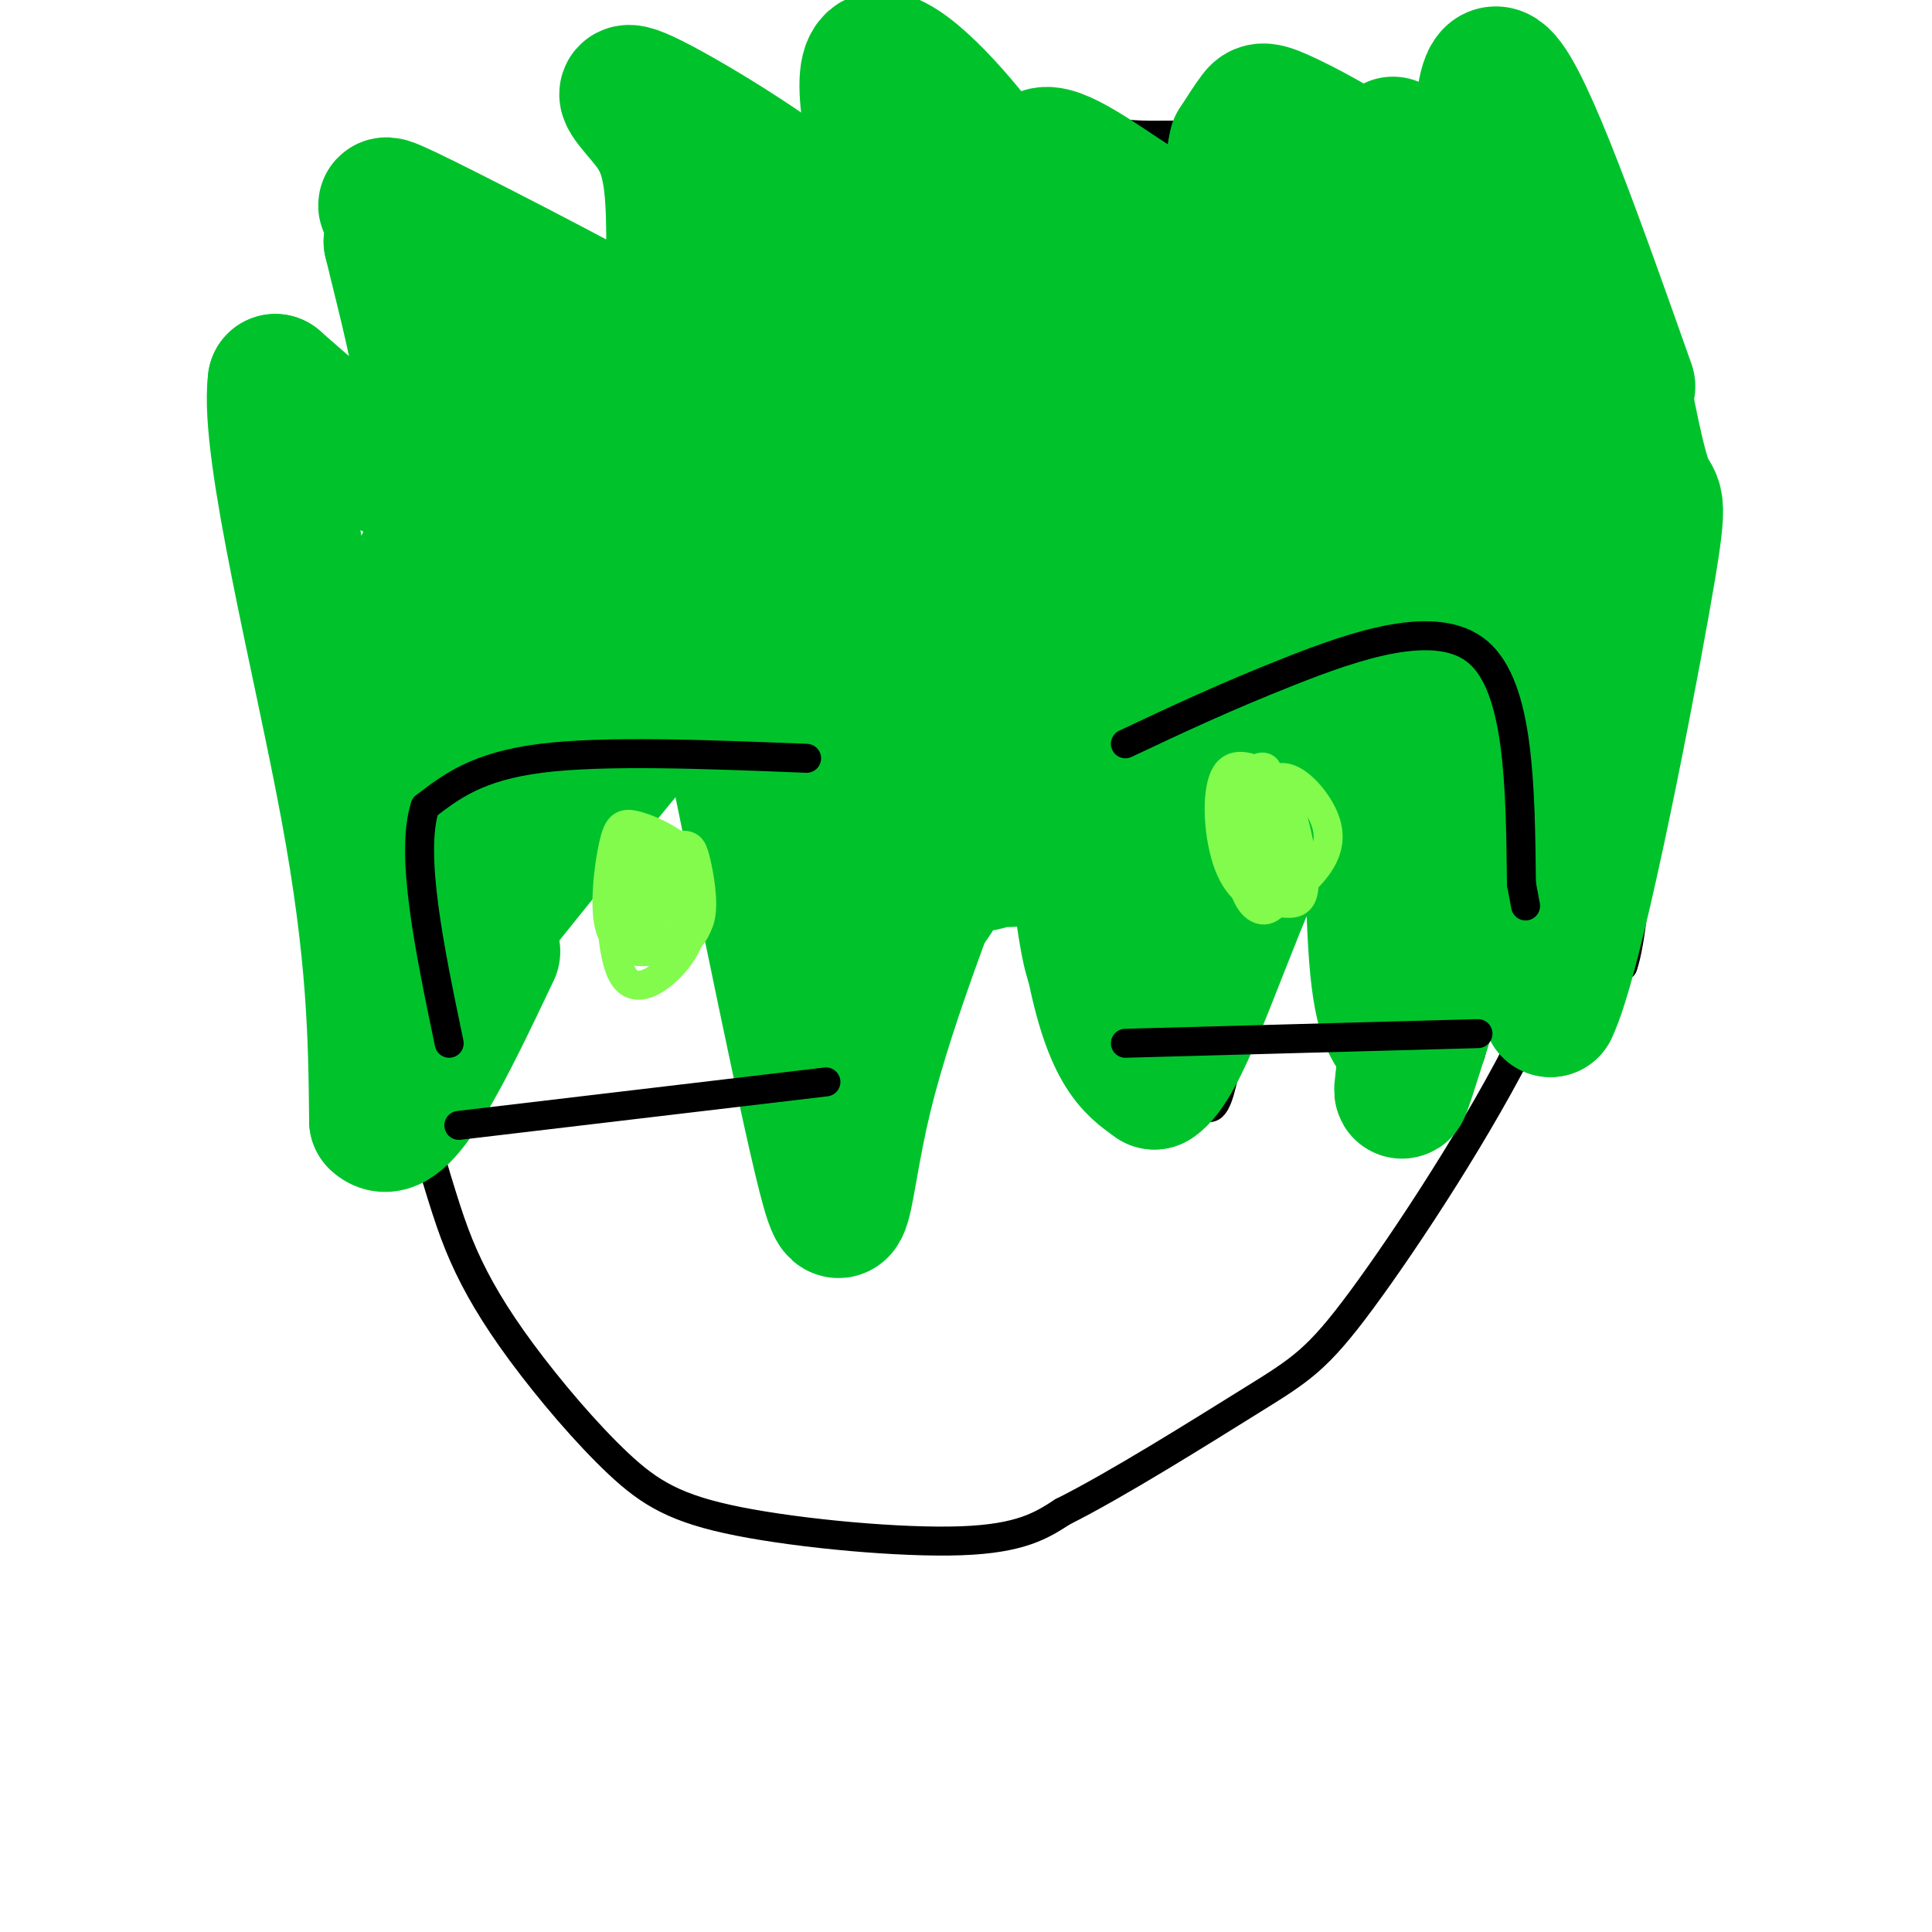 <svg viewBox='0 0 400 400' version='1.1' xmlns='http://www.w3.org/2000/svg' xmlns:xlink='http://www.w3.org/1999/xlink'><g fill='none' stroke='#000000' stroke-width='6' stroke-linecap='round' stroke-linejoin='round'><path d='M80,117c-2.333,23.038 -4.666,46.076 -3,67c1.666,20.924 7.332,39.733 11,52c3.668,12.267 5.340,17.992 8,24c2.660,6.008 6.310,12.298 12,20c5.690,7.702 13.422,16.817 20,23c6.578,6.183 12.002,9.434 25,12c12.998,2.566 33.571,4.447 46,4c12.429,-0.447 16.715,-3.224 21,-6'/><path d='M220,313c11.177,-5.586 28.620,-16.550 39,-23c10.380,-6.450 13.696,-8.386 23,-21c9.304,-12.614 24.597,-35.907 34,-55c9.403,-19.093 12.916,-33.987 15,-41c2.084,-7.013 2.738,-6.147 3,-21c0.262,-14.853 0.131,-45.427 0,-76'/><path d='M86,113c1.750,-3.083 3.500,-6.167 2,12c-1.500,18.167 -6.250,57.583 -11,97'/><path d='M76,220c11.583,-9.250 23.167,-18.500 38,-36c14.833,-17.500 32.917,-43.250 51,-69'/><path d='M147,123c4.083,23.173 8.167,46.345 13,66c4.833,19.655 10.417,35.792 13,44c2.583,8.208 2.167,8.488 8,-6c5.833,-14.488 17.917,-43.744 30,-73'/><path d='M211,154c6.080,-19.791 6.281,-32.770 12,-15c5.719,17.770 16.956,66.289 23,83c6.044,16.711 6.897,1.615 10,-13c3.103,-14.615 8.458,-28.747 13,-38c4.542,-9.253 8.271,-13.626 12,-18'/><path d='M281,153c6.808,15.045 17.829,61.656 22,66c4.171,4.344 1.490,-33.579 3,-52c1.510,-18.421 7.209,-17.340 10,-17c2.791,0.340 2.675,-0.062 3,-1c0.325,-0.938 1.093,-2.411 4,6c2.907,8.411 7.954,26.705 13,45'/><path d='M336,200c3.333,-8.833 5.167,-53.417 7,-98'/><path d='M343,102c0.192,-21.470 -2.827,-26.145 -5,-31c-2.173,-4.855 -3.500,-9.889 -14,-17c-10.500,-7.111 -30.173,-16.299 -42,-21c-11.827,-4.701 -15.808,-4.915 -22,-5c-6.192,-0.085 -14.596,-0.043 -23,0'/><path d='M237,28c-5.489,-0.267 -7.711,-0.933 -10,3c-2.289,3.933 -4.644,12.467 -7,21'/><path d='M220,52c-1.667,4.167 -2.333,4.083 -3,4'/><path d='M224,48c-14.833,-15.083 -29.667,-30.167 -35,-32c-5.333,-1.833 -1.167,9.583 3,21'/><path d='M192,37c2.139,9.227 5.988,21.796 1,19c-4.988,-2.796 -18.811,-20.956 -28,-29c-9.189,-8.044 -13.743,-5.974 -18,-7c-4.257,-1.026 -8.216,-5.150 -10,2c-1.784,7.150 -1.392,25.575 -1,44'/><path d='M136,66c-0.629,7.361 -1.702,3.763 -2,4c-0.298,0.237 0.178,4.308 -6,0c-6.178,-4.308 -19.011,-16.997 -28,-22c-8.989,-5.003 -14.135,-2.321 -17,-4c-2.865,-1.679 -3.448,-7.718 -3,4c0.448,11.718 1.928,41.193 2,53c0.072,11.807 -1.265,5.945 -3,2c-1.735,-3.945 -3.867,-5.972 -6,-8'/><path d='M73,95c-2.917,-2.881 -7.208,-6.083 -11,-11c-3.792,-4.917 -7.083,-11.548 -3,2c4.083,13.548 15.542,47.274 27,81'/><path d='M83,202c3.500,-2.083 7.000,-4.167 17,-16c10.000,-11.833 26.500,-33.417 43,-55'/><path d='M143,131c-7.044,9.178 -46.156,59.622 -58,76c-11.844,16.378 3.578,-1.311 19,-19'/><path d='M104,188c10.644,-10.378 27.756,-26.822 37,-37c9.244,-10.178 10.622,-14.089 12,-18'/><path d='M139,140c0.750,4.750 1.500,9.500 -4,17c-5.500,7.500 -17.250,17.750 -29,28'/></g>
<g fill='none' stroke='#00C32C' stroke-width='6' stroke-linecap='round' stroke-linejoin='round'><path d='M132,147c-11.600,8.889 -23.200,17.778 -18,14c5.200,-3.778 27.200,-20.222 33,-24c5.800,-3.778 -4.600,5.111 -15,14'/></g>
<g fill='none' stroke='#00C32C' stroke-width='28' stroke-linecap='round' stroke-linejoin='round'><path d='M337,80c-10.500,-29.667 -21.000,-59.333 -26,-64c-5.000,-4.667 -4.500,15.667 -4,36'/><path d='M307,52c-1.083,7.786 -1.790,9.252 -4,6c-2.210,-3.252 -5.922,-11.222 -13,-18c-7.078,-6.778 -17.521,-12.363 -23,-15c-5.479,-2.637 -5.994,-2.325 -7,-1c-1.006,1.325 -2.503,3.662 -4,6'/><path d='M256,30c-0.781,2.938 -0.734,7.282 -2,10c-1.266,2.718 -3.844,3.811 -6,5c-2.156,1.189 -3.888,2.474 -10,-1c-6.112,-3.474 -16.603,-11.707 -21,-12c-4.397,-0.293 -2.698,7.353 -1,15'/><path d='M216,47c-2.476,-0.857 -8.167,-10.500 -16,-20c-7.833,-9.500 -17.810,-18.857 -20,-13c-2.190,5.857 3.405,26.929 9,48'/><path d='M189,62c0.591,5.909 -2.433,-3.317 -14,-14c-11.567,-10.683 -31.678,-22.822 -40,-27c-8.322,-4.178 -4.856,-0.394 -2,3c2.856,3.394 5.102,6.398 6,14c0.898,7.602 0.449,19.801 0,32'/><path d='M139,70c2.998,7.234 10.494,9.321 0,3c-10.494,-6.321 -38.979,-21.048 -51,-27c-12.021,-5.952 -7.577,-3.129 -6,-1c1.577,2.129 0.289,3.565 -1,5'/><path d='M81,50c2.778,11.756 10.222,38.644 7,46c-3.222,7.356 -17.111,-4.822 -31,-17'/><path d='M57,79c-1.756,14.022 9.356,57.578 15,88c5.644,30.422 5.822,47.711 6,65'/><path d='M78,232c5.000,5.000 14.500,-15.000 24,-35'/><path d='M92,202c22.750,-28.333 45.500,-56.667 55,-67c9.500,-10.333 5.750,-2.667 2,5'/><path d='M149,140c4.845,23.262 15.958,78.917 21,100c5.042,21.083 4.012,7.595 9,-13c4.988,-20.595 15.994,-48.298 27,-76'/><path d='M206,151c6.286,-21.036 8.500,-35.625 11,-24c2.500,11.625 5.286,49.464 9,70c3.714,20.536 8.357,23.768 13,27'/><path d='M239,224c5.329,-3.204 12.150,-24.715 20,-43c7.850,-18.285 16.729,-33.346 21,-28c4.271,5.346 3.935,31.099 5,45c1.065,13.901 3.533,15.951 6,18'/><path d='M291,216c0.071,7.417 -2.750,16.958 2,2c4.750,-14.958 17.071,-54.417 23,-60c5.929,-5.583 5.464,22.708 5,51'/><path d='M321,209c4.940,-9.988 14.792,-60.458 19,-84c4.208,-23.542 2.774,-20.155 1,-24c-1.774,-3.845 -3.887,-14.923 -6,-26'/><path d='M335,75c-0.695,0.879 0.566,16.077 0,28c-0.566,11.923 -2.959,20.572 -5,27c-2.041,6.428 -3.729,10.635 -5,13c-1.271,2.365 -2.126,2.889 -4,1c-1.874,-1.889 -4.768,-6.192 -6,-17c-1.232,-10.808 -0.803,-28.121 0,-35c0.803,-6.879 1.980,-3.324 3,-4c1.020,-0.676 1.884,-5.583 3,5c1.116,10.583 2.482,36.657 3,50c0.518,13.343 0.186,13.957 -1,16c-1.186,2.043 -3.225,5.517 -6,7c-2.775,1.483 -6.286,0.976 -9,1c-2.714,0.024 -4.633,0.578 -8,-7c-3.367,-7.578 -8.184,-23.289 -13,-39'/><path d='M287,121c-1.896,-13.052 -0.136,-26.180 2,-34c2.136,-7.820 4.648,-10.330 8,-7c3.352,3.330 7.544,12.499 10,19c2.456,6.501 3.176,10.332 3,18c-0.176,7.668 -1.249,19.173 -3,24c-1.751,4.827 -4.182,2.978 -6,4c-1.818,1.022 -3.025,4.916 -6,-3c-2.975,-7.916 -7.717,-27.644 -10,-39c-2.283,-11.356 -2.105,-14.342 -1,-19c1.105,-4.658 3.138,-10.988 5,-15c1.862,-4.012 3.555,-5.706 5,-7c1.445,-1.294 2.643,-2.189 5,0c2.357,2.189 5.873,7.464 8,14c2.127,6.536 2.865,14.335 4,21c1.135,6.665 2.665,12.196 2,21c-0.665,8.804 -3.527,20.883 -6,26c-2.473,5.117 -4.559,3.274 -7,2c-2.441,-1.274 -5.238,-1.978 -8,-7c-2.762,-5.022 -5.491,-14.364 -7,-23c-1.509,-8.636 -1.799,-16.568 -2,-24c-0.201,-7.432 -0.311,-14.363 2,-20c2.311,-5.637 7.045,-9.979 10,-12c2.955,-2.021 4.130,-1.720 6,2c1.870,3.720 4.435,10.860 7,18'/><path d='M308,80c1.682,11.600 2.387,31.599 1,43c-1.387,11.401 -4.867,14.202 -7,18c-2.133,3.798 -2.921,8.592 -9,9c-6.079,0.408 -17.449,-3.570 -24,-8c-6.551,-4.430 -8.283,-9.313 -9,-21c-0.717,-11.687 -0.420,-30.177 1,-40c1.420,-9.823 3.965,-10.978 6,-12c2.035,-1.022 3.562,-1.909 6,-3c2.438,-1.091 5.786,-2.385 9,6c3.214,8.385 6.294,26.449 7,37c0.706,10.551 -0.961,13.590 -3,18c-2.039,4.410 -4.450,10.191 -7,14c-2.550,3.809 -5.238,5.648 -8,7c-2.762,1.352 -5.596,2.219 -9,-1c-3.404,-3.219 -7.377,-10.522 -10,-18c-2.623,-7.478 -3.897,-15.129 -5,-22c-1.103,-6.871 -2.036,-12.960 0,-20c2.036,-7.040 7.041,-15.031 10,-18c2.959,-2.969 3.873,-0.915 5,-1c1.127,-0.085 2.468,-2.308 3,11c0.532,13.308 0.256,42.146 -1,58c-1.256,15.854 -3.491,18.724 -6,23c-2.509,4.276 -5.291,9.959 -8,13c-2.709,3.041 -5.345,3.440 -8,2c-2.655,-1.440 -5.327,-4.720 -8,-8'/><path d='M234,167c-3.056,-5.120 -6.697,-13.920 -8,-22c-1.303,-8.080 -0.269,-15.439 0,-22c0.269,-6.561 -0.227,-12.322 3,-16c3.227,-3.678 10.176,-5.272 14,-2c3.824,3.272 4.521,11.409 5,26c0.479,14.591 0.738,35.638 0,47c-0.738,11.362 -2.473,13.041 -6,16c-3.527,2.959 -8.845,7.197 -12,8c-3.155,0.803 -4.148,-1.829 -6,-15c-1.852,-13.171 -4.564,-36.882 -2,-54c2.564,-17.118 10.405,-27.645 16,-35c5.595,-7.355 8.943,-11.538 12,-4c3.057,7.538 5.824,26.798 6,43c0.176,16.202 -2.238,29.346 -4,34c-1.762,4.654 -2.871,0.818 -4,-5c-1.129,-5.818 -2.278,-13.617 -3,-23c-0.722,-9.383 -1.018,-20.350 0,-31c1.018,-10.650 3.351,-20.983 6,-29c2.649,-8.017 5.614,-13.719 10,-19c4.386,-5.281 10.193,-10.140 16,-15'/><path d='M277,49c3.472,-2.315 4.151,-0.604 5,0c0.849,0.604 1.867,0.099 3,11c1.133,10.901 2.382,33.207 0,48c-2.382,14.793 -8.393,22.071 -12,25c-3.607,2.929 -4.808,1.507 -6,0c-1.192,-1.507 -2.375,-3.099 -4,-15c-1.625,-11.901 -3.692,-34.109 1,-50c4.692,-15.891 16.142,-25.463 21,-32c4.858,-6.537 3.123,-10.039 3,1c-0.123,11.039 1.367,36.619 0,52c-1.367,15.381 -5.592,20.561 -9,27c-3.408,6.439 -5.999,14.135 -13,23c-7.001,8.865 -18.412,18.897 -25,23c-6.588,4.103 -8.352,2.276 -11,-1c-2.648,-3.276 -6.180,-8.003 -9,-14c-2.820,-5.997 -4.929,-13.265 -6,-21c-1.071,-7.735 -1.105,-15.936 0,-23c1.105,-7.064 3.349,-12.992 5,-17c1.651,-4.008 2.711,-6.095 5,-8c2.289,-1.905 5.809,-3.628 8,0c2.191,3.628 3.055,12.608 3,25c-0.055,12.392 -1.027,28.196 -2,44'/><path d='M234,147c-4.180,13.044 -13.628,23.655 -19,28c-5.372,4.345 -6.666,2.426 -9,3c-2.334,0.574 -5.706,3.642 -9,-7c-3.294,-10.642 -6.510,-34.994 -8,-48c-1.490,-13.006 -1.254,-14.665 3,-21c4.254,-6.335 12.528,-17.346 17,-22c4.472,-4.654 5.144,-2.951 6,0c0.856,2.951 1.898,7.151 3,12c1.102,4.849 2.264,10.346 -1,25c-3.264,14.654 -10.952,38.465 -16,52c-5.048,13.535 -7.454,16.795 -10,20c-2.546,3.205 -5.231,6.357 -8,8c-2.769,1.643 -5.623,1.778 -8,2c-2.377,0.222 -4.277,0.531 -6,-10c-1.723,-10.531 -3.268,-31.902 -1,-49c2.268,-17.098 8.348,-29.923 13,-37c4.652,-7.077 7.877,-8.405 10,-9c2.123,-0.595 3.143,-0.458 4,12c0.857,12.458 1.549,37.236 -1,54c-2.549,16.764 -8.340,25.513 -12,30c-3.660,4.487 -5.189,4.710 -7,3c-1.811,-1.710 -3.906,-5.355 -6,-9'/><path d='M169,184c-1.908,-11.757 -3.677,-36.649 -4,-53c-0.323,-16.351 0.801,-24.161 2,-30c1.199,-5.839 2.474,-9.707 6,-19c3.526,-9.293 9.303,-24.012 13,-14c3.697,10.012 5.313,44.755 4,65c-1.313,20.245 -5.555,25.993 -7,17c-1.445,-8.993 -0.092,-32.725 1,-46c1.092,-13.275 1.923,-16.093 8,-24c6.077,-7.907 17.399,-20.904 23,-26c5.601,-5.096 5.481,-2.291 7,0c1.519,2.291 4.676,4.067 6,9c1.324,4.933 0.814,13.022 0,19c-0.814,5.978 -1.931,9.846 -6,19c-4.069,9.154 -11.089,23.595 -15,30c-3.911,6.405 -4.714,4.776 -6,4c-1.286,-0.776 -3.054,-0.697 -4,-4c-0.946,-3.303 -1.068,-9.988 0,-16c1.068,-6.012 3.326,-11.349 6,-17c2.674,-5.651 5.764,-11.614 11,-17c5.236,-5.386 12.618,-10.193 20,-15'/><path d='M234,66c4.001,-3.197 4.003,-3.690 6,0c1.997,3.690 5.987,11.564 0,22c-5.987,10.436 -21.952,23.436 -30,29c-8.048,5.564 -8.178,3.692 -10,2c-1.822,-1.692 -5.334,-3.204 -8,-5c-2.666,-1.796 -4.485,-3.876 -6,-13c-1.515,-9.124 -2.726,-25.291 -2,-33c0.726,-7.709 3.387,-6.959 5,-7c1.613,-0.041 2.177,-0.874 3,-2c0.823,-1.126 1.905,-2.545 3,6c1.095,8.545 2.205,27.056 -2,42c-4.205,14.944 -13.723,26.322 -19,32c-5.277,5.678 -6.312,5.655 -9,6c-2.688,0.345 -7.027,1.058 -10,0c-2.973,-1.058 -4.578,-3.887 -7,-14c-2.422,-10.113 -5.659,-27.509 -3,-39c2.659,-11.491 11.214,-17.078 16,-20c4.786,-2.922 5.805,-3.178 8,-2c2.195,1.178 5.568,3.790 7,8c1.432,4.210 0.924,10.018 1,16c0.076,5.982 0.736,12.138 -3,19c-3.736,6.862 -11.868,14.431 -20,22'/><path d='M154,135c-4.878,3.944 -7.074,2.804 -10,2c-2.926,-0.804 -6.582,-1.273 -9,-5c-2.418,-3.727 -3.598,-10.713 -5,-16c-1.402,-5.287 -3.025,-8.875 0,-16c3.025,-7.125 10.697,-17.788 15,-22c4.303,-4.212 5.237,-1.972 7,-1c1.763,0.972 4.355,0.676 6,4c1.645,3.324 2.342,10.267 2,17c-0.342,6.733 -1.724,13.257 -3,19c-1.276,5.743 -2.447,10.706 -8,17c-5.553,6.294 -15.490,13.920 -21,17c-5.510,3.080 -6.595,1.616 -9,-1c-2.405,-2.616 -6.129,-6.382 -8,-12c-1.871,-5.618 -1.888,-13.088 -2,-19c-0.112,-5.912 -0.320,-10.265 3,-16c3.320,-5.735 10.167,-12.853 14,-16c3.833,-3.147 4.652,-2.323 6,1c1.348,3.323 3.225,9.144 4,15c0.775,5.856 0.449,11.745 0,17c-0.449,5.255 -1.021,9.874 -6,19c-4.979,9.126 -14.364,22.757 -20,29c-5.636,6.243 -7.521,5.098 -10,5c-2.479,-0.098 -5.551,0.850 -8,-2c-2.449,-2.850 -4.275,-9.498 -6,-16c-1.725,-6.502 -3.350,-12.858 0,-22c3.350,-9.142 11.675,-21.071 20,-33'/><path d='M106,100c4.397,-6.034 5.390,-4.621 7,-5c1.610,-0.379 3.837,-2.552 5,1c1.163,3.552 1.260,12.830 1,19c-0.260,6.170 -0.878,9.233 -5,22c-4.122,12.767 -11.748,35.239 -18,47c-6.252,11.761 -11.128,12.813 -14,13c-2.872,0.187 -3.739,-0.489 -4,-12c-0.261,-11.511 0.083,-33.857 3,-49c2.917,-15.143 8.408,-23.084 13,-29c4.592,-5.916 8.284,-9.807 10,-5c1.716,4.807 1.455,18.314 1,27c-0.455,8.686 -1.103,12.553 -3,17c-1.897,4.447 -5.042,9.476 -7,13c-1.958,3.524 -2.727,5.543 -3,-3c-0.273,-8.543 -0.048,-27.648 0,-38c0.048,-10.352 -0.080,-11.950 4,-21c4.080,-9.050 12.368,-25.552 16,-28c3.632,-2.448 2.609,9.158 0,21c-2.609,11.842 -6.805,23.921 -11,36'/><path d='M101,126c-2.500,8.595 -3.250,12.083 -5,9c-1.750,-3.083 -4.500,-12.738 -2,-25c2.500,-12.262 10.250,-27.131 18,-42'/><path d='M159,60c0.000,0.000 34.000,-16.000 34,-16'/></g>
<g fill='none' stroke='#000000' stroke-width='6' stroke-linecap='round' stroke-linejoin='round'><path d='M167,157c-20.917,-0.833 -41.833,-1.667 -55,0c-13.167,1.667 -18.583,5.833 -24,10'/><path d='M88,167c-3.167,9.833 0.917,29.417 5,49'/><path d='M95,233c0.000,0.000 76.000,-9.000 76,-9'/><path d='M233,154c10.222,-4.822 20.444,-9.644 34,-15c13.556,-5.356 30.444,-11.244 39,-4c8.556,7.244 8.778,27.622 9,48'/><path d='M315,183c1.500,8.000 0.750,4.000 0,0'/><path d='M233,216c0.000,0.000 73.000,-2.000 73,-2'/></g>
<g fill='none' stroke='#82FB4D' stroke-width='6' stroke-linecap='round' stroke-linejoin='round'><path d='M129,189c-0.695,-3.746 -1.390,-7.491 1,-10c2.390,-2.509 7.864,-3.780 11,-2c3.136,1.780 3.933,6.611 4,10c0.067,3.389 -0.597,5.335 -2,7c-1.403,1.665 -3.544,3.047 -6,3c-2.456,-0.047 -5.228,-1.524 -8,-3'/><path d='M129,194c-2.077,-2.619 -3.269,-7.666 -2,-11c1.269,-3.334 5.000,-4.956 7,-2c2.000,2.956 2.269,10.488 1,12c-1.269,1.512 -4.077,-2.997 -4,-6c0.077,-3.003 3.038,-4.502 6,-6'/><path d='M137,181c2.155,-0.917 4.544,-0.210 6,2c1.456,2.210 1.980,5.923 0,9c-1.980,3.077 -6.462,5.518 -9,5c-2.538,-0.518 -3.131,-3.997 -4,-8c-0.869,-4.003 -2.015,-8.531 0,-11c2.015,-2.469 7.190,-2.878 10,-3c2.810,-0.122 3.257,0.044 4,3c0.743,2.956 1.784,8.702 1,12c-0.784,3.298 -3.392,4.149 -6,5'/><path d='M139,195c-2.143,1.353 -4.500,2.235 -7,2c-2.500,-0.235 -5.144,-1.589 -6,-6c-0.856,-4.411 0.076,-11.881 1,-16c0.924,-4.119 1.838,-4.888 5,-4c3.162,0.888 8.570,3.433 11,7c2.430,3.567 1.880,8.158 1,12c-0.880,3.842 -2.092,6.937 -5,10c-2.908,3.063 -7.514,6.094 -10,2c-2.486,-4.094 -2.853,-15.313 -2,-21c0.853,-5.687 2.927,-5.844 5,-6'/><path d='M132,175c1.929,-1.333 4.250,-1.667 6,-1c1.750,0.667 2.929,2.333 3,5c0.071,2.667 -0.964,6.333 -2,10'/><path d='M259,167c2.085,-3.202 4.171,-6.404 7,-6c2.829,0.404 6.402,4.415 8,8c1.598,3.585 1.219,6.744 -1,10c-2.219,3.256 -6.280,6.607 -10,7c-3.720,0.393 -7.100,-2.173 -9,-8c-1.900,-5.827 -2.319,-14.915 0,-18c2.319,-3.085 7.377,-0.167 10,2c2.623,2.167 2.812,3.584 3,5'/><path d='M267,167c1.306,4.143 3.069,12.000 3,16c-0.069,4.000 -1.972,4.141 -4,4c-2.028,-0.141 -4.182,-0.566 -5,-6c-0.818,-5.434 -0.299,-15.879 1,-18c1.299,-2.121 3.380,4.080 4,10c0.620,5.920 -0.221,11.559 -2,14c-1.779,2.441 -4.498,1.685 -6,-2c-1.502,-3.685 -1.789,-10.300 -1,-14c0.789,-3.700 2.654,-4.486 4,-2c1.346,2.486 2.173,8.243 3,14'/><path d='M264,183c-0.679,2.474 -3.878,1.657 -6,-2c-2.122,-3.657 -3.167,-10.156 -2,-15c1.167,-4.844 4.545,-8.035 6,-7c1.455,1.035 0.987,6.296 0,9c-0.987,2.704 -2.494,2.852 -4,3'/></g>
</svg>